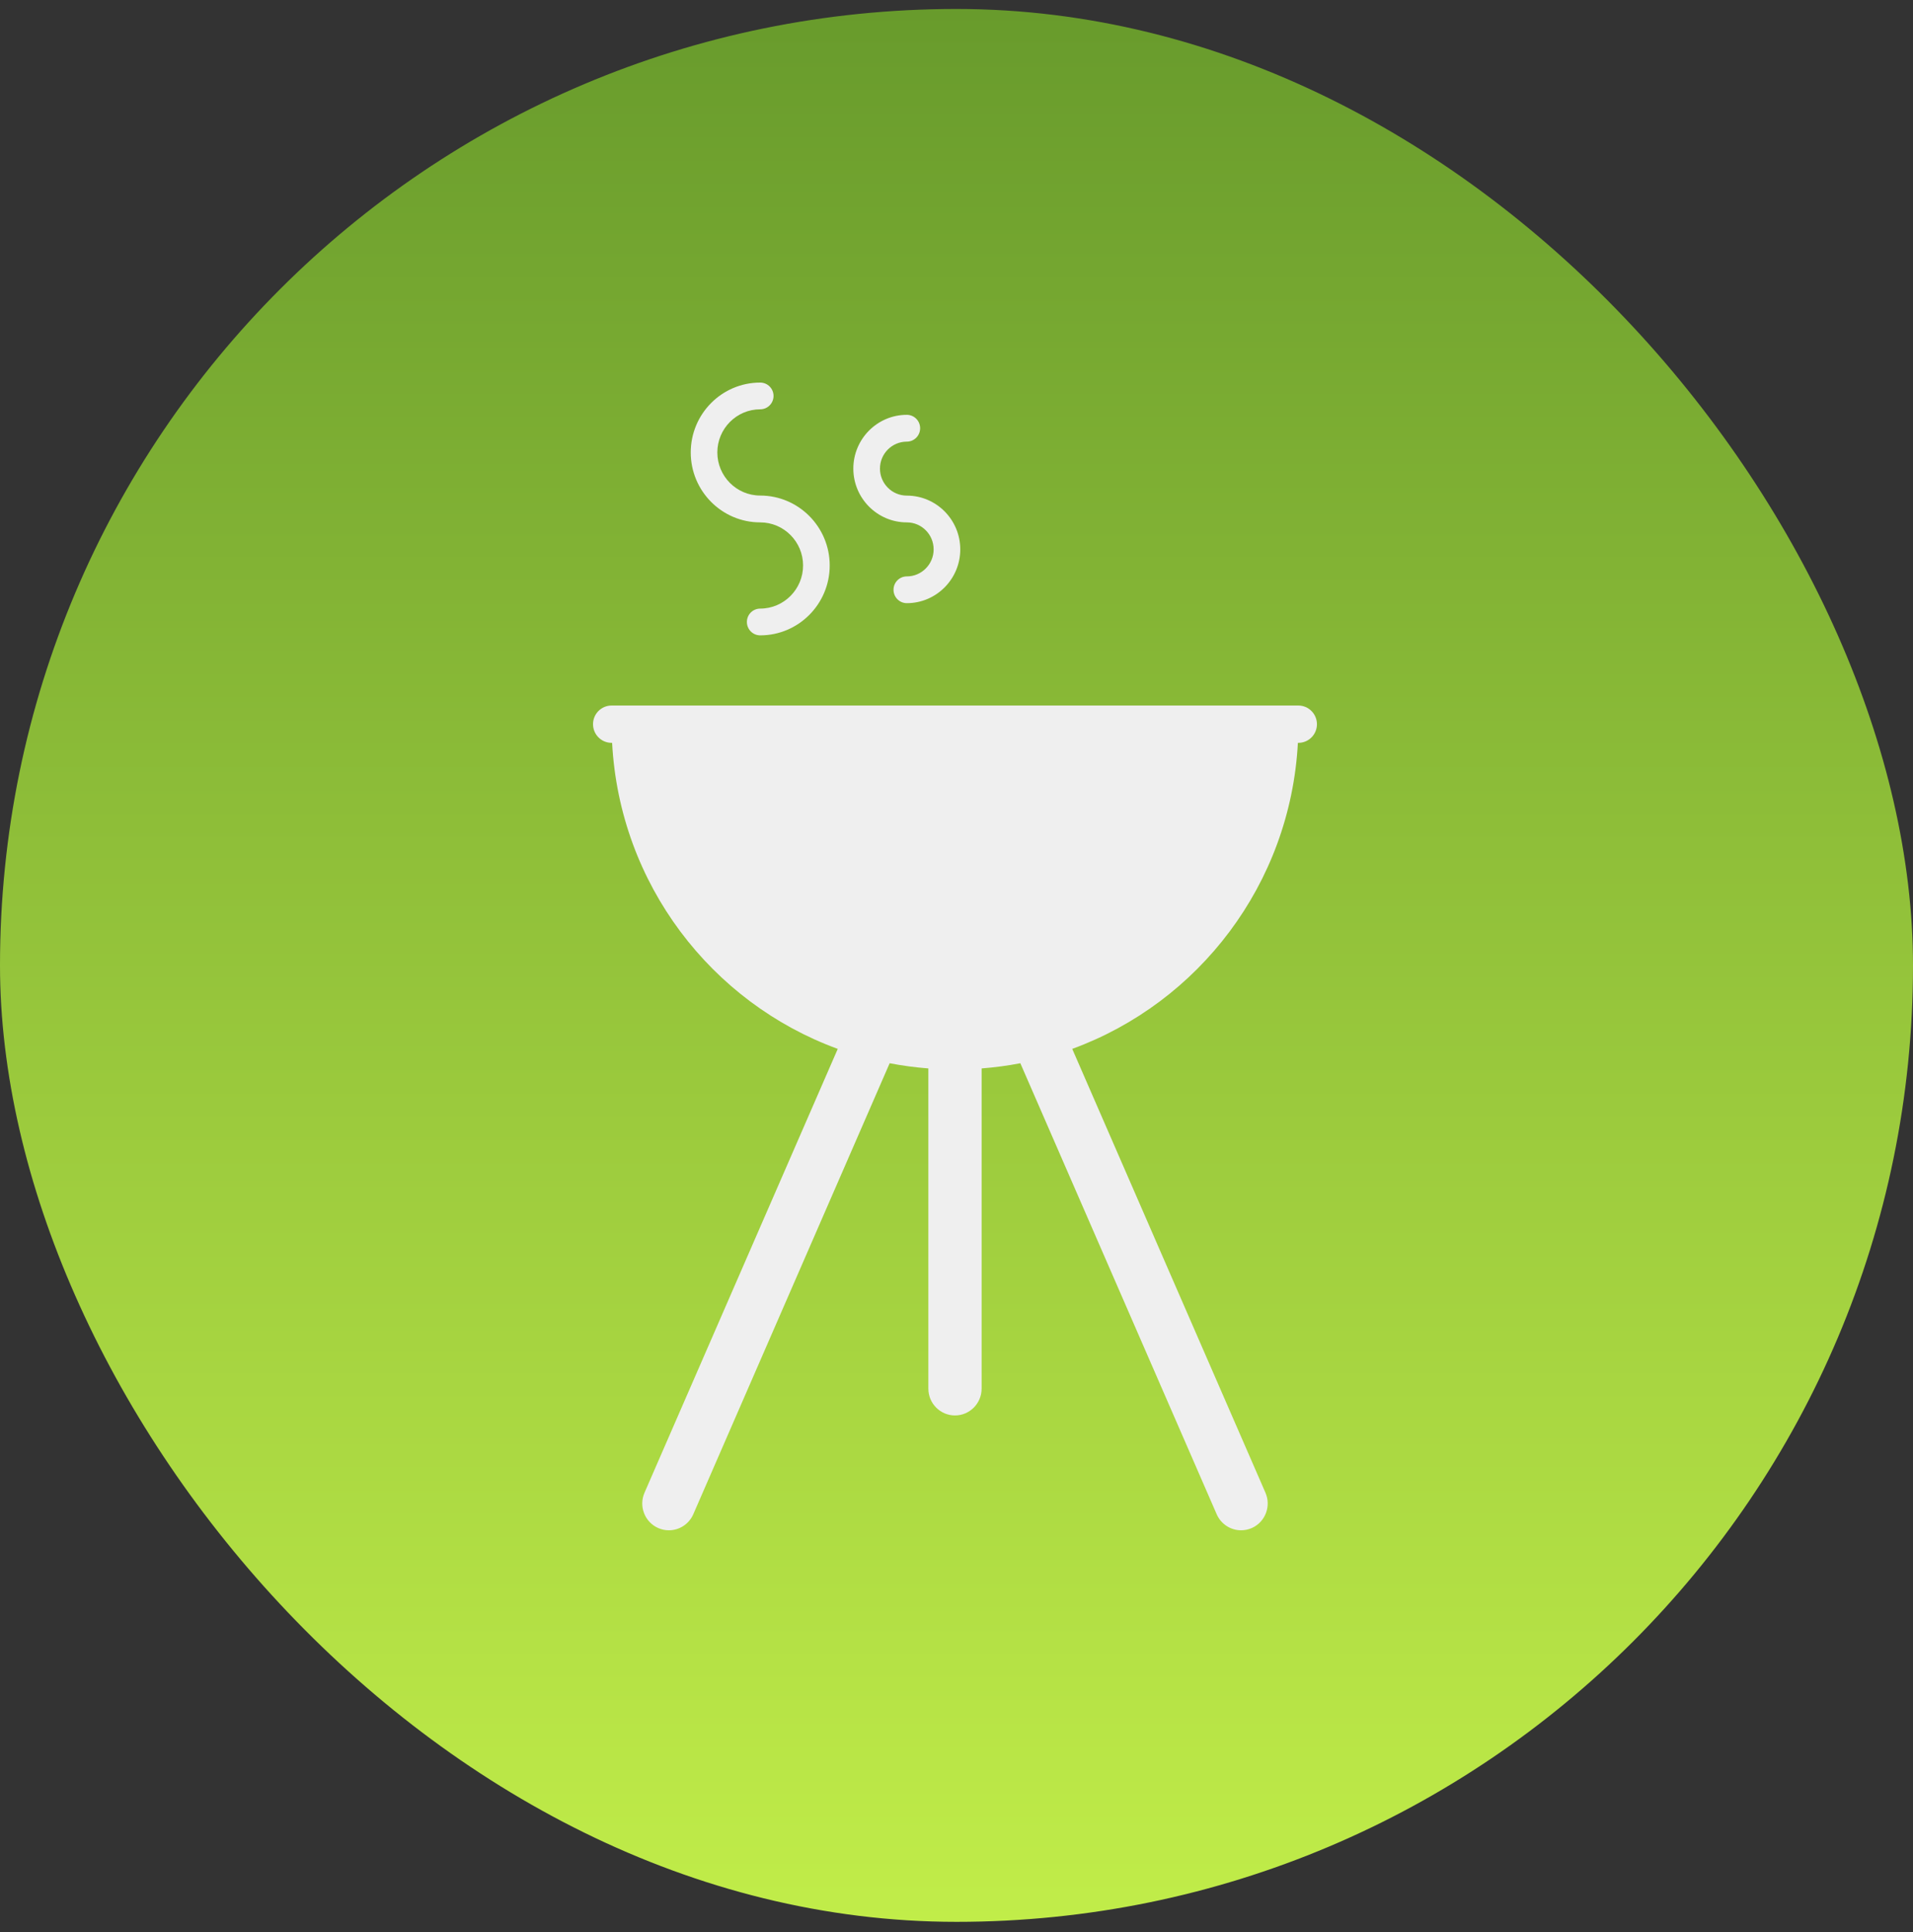 <?xml version="1.0" encoding="UTF-8"?> <svg xmlns="http://www.w3.org/2000/svg" width="100" height="101" viewBox="0 0 100 101" fill="none"><rect x="0" y="0" width="100" height="101" fill="#333333" stroke="none"/><rect y="0.469" width="100" height="100" rx="50" fill="url(#paint0_linear_12_145)"></rect><path d="M67.868 36.883H31.971C31.434 36.883 31 37.32 31 37.858C31 38.398 31.434 38.834 31.971 38.834H31.998C32.39 46.216 37.186 52.421 43.793 54.833L33.69 78.037C33.382 78.745 33.703 79.573 34.408 79.883C34.59 79.961 34.778 80 34.964 80C35.5 80 36.01 79.688 36.242 79.159L46.506 55.583C47.168 55.713 47.842 55.8 48.529 55.855V72.594C48.529 73.367 49.151 73.996 49.921 73.996C50.688 73.996 51.313 73.367 51.313 72.594V55.855C51.997 55.8 52.674 55.713 53.337 55.583L63.6 79.159C63.831 79.687 64.34 80 64.878 80C65.064 80 65.252 79.96 65.434 79.883C66.138 79.573 66.459 78.745 66.151 78.037L56.05 54.833C62.656 52.419 67.453 46.216 67.846 38.834H67.871C68.409 38.834 68.842 38.398 68.842 37.858C68.839 37.32 68.405 36.883 67.868 36.883Z" fill="#EFEFEF"></path><path d="M39.739 27.309C40.974 27.309 41.98 28.32 41.98 29.562C41.98 30.803 40.974 31.816 39.739 31.816C39.354 31.816 39.043 32.129 39.043 32.514C39.043 32.903 39.355 33.215 39.739 33.215C41.742 33.215 43.372 31.577 43.372 29.561C43.372 27.544 41.742 25.906 39.739 25.906C38.502 25.906 37.498 24.895 37.498 23.653C37.498 22.41 38.503 21.398 39.739 21.398C40.123 21.398 40.436 21.086 40.436 20.698C40.436 20.313 40.123 20 39.739 20C37.734 20 36.108 21.638 36.108 23.654C36.108 25.669 37.734 27.309 39.739 27.309Z" fill="#EFEFEF"></path><path d="M47.403 27.309C48.177 27.309 48.805 27.941 48.805 28.721C48.805 29.498 48.176 30.133 47.403 30.133C47.018 30.133 46.708 30.445 46.708 30.831C46.708 31.22 47.018 31.532 47.403 31.532C48.944 31.532 50.197 30.27 50.197 28.722C50.197 27.171 48.944 25.909 47.403 25.909C46.628 25.909 45.999 25.277 45.999 24.498C45.999 23.718 46.628 23.088 47.403 23.088C47.788 23.088 48.099 22.773 48.099 22.387C48.099 21.999 47.788 21.686 47.403 21.686C45.862 21.686 44.607 22.947 44.607 24.498C44.607 26.046 45.861 27.309 47.403 27.309Z" fill="#EFEFEF"></path><defs><linearGradient id="paint0_linear_12_145" x1="50" y1="100.469" x2="50" y2="0.469" gradientUnits="userSpaceOnUse"><stop stop-color="#C1ED49"></stop><stop offset="1" stop-color="#689B2C"></stop></linearGradient></defs></svg> 